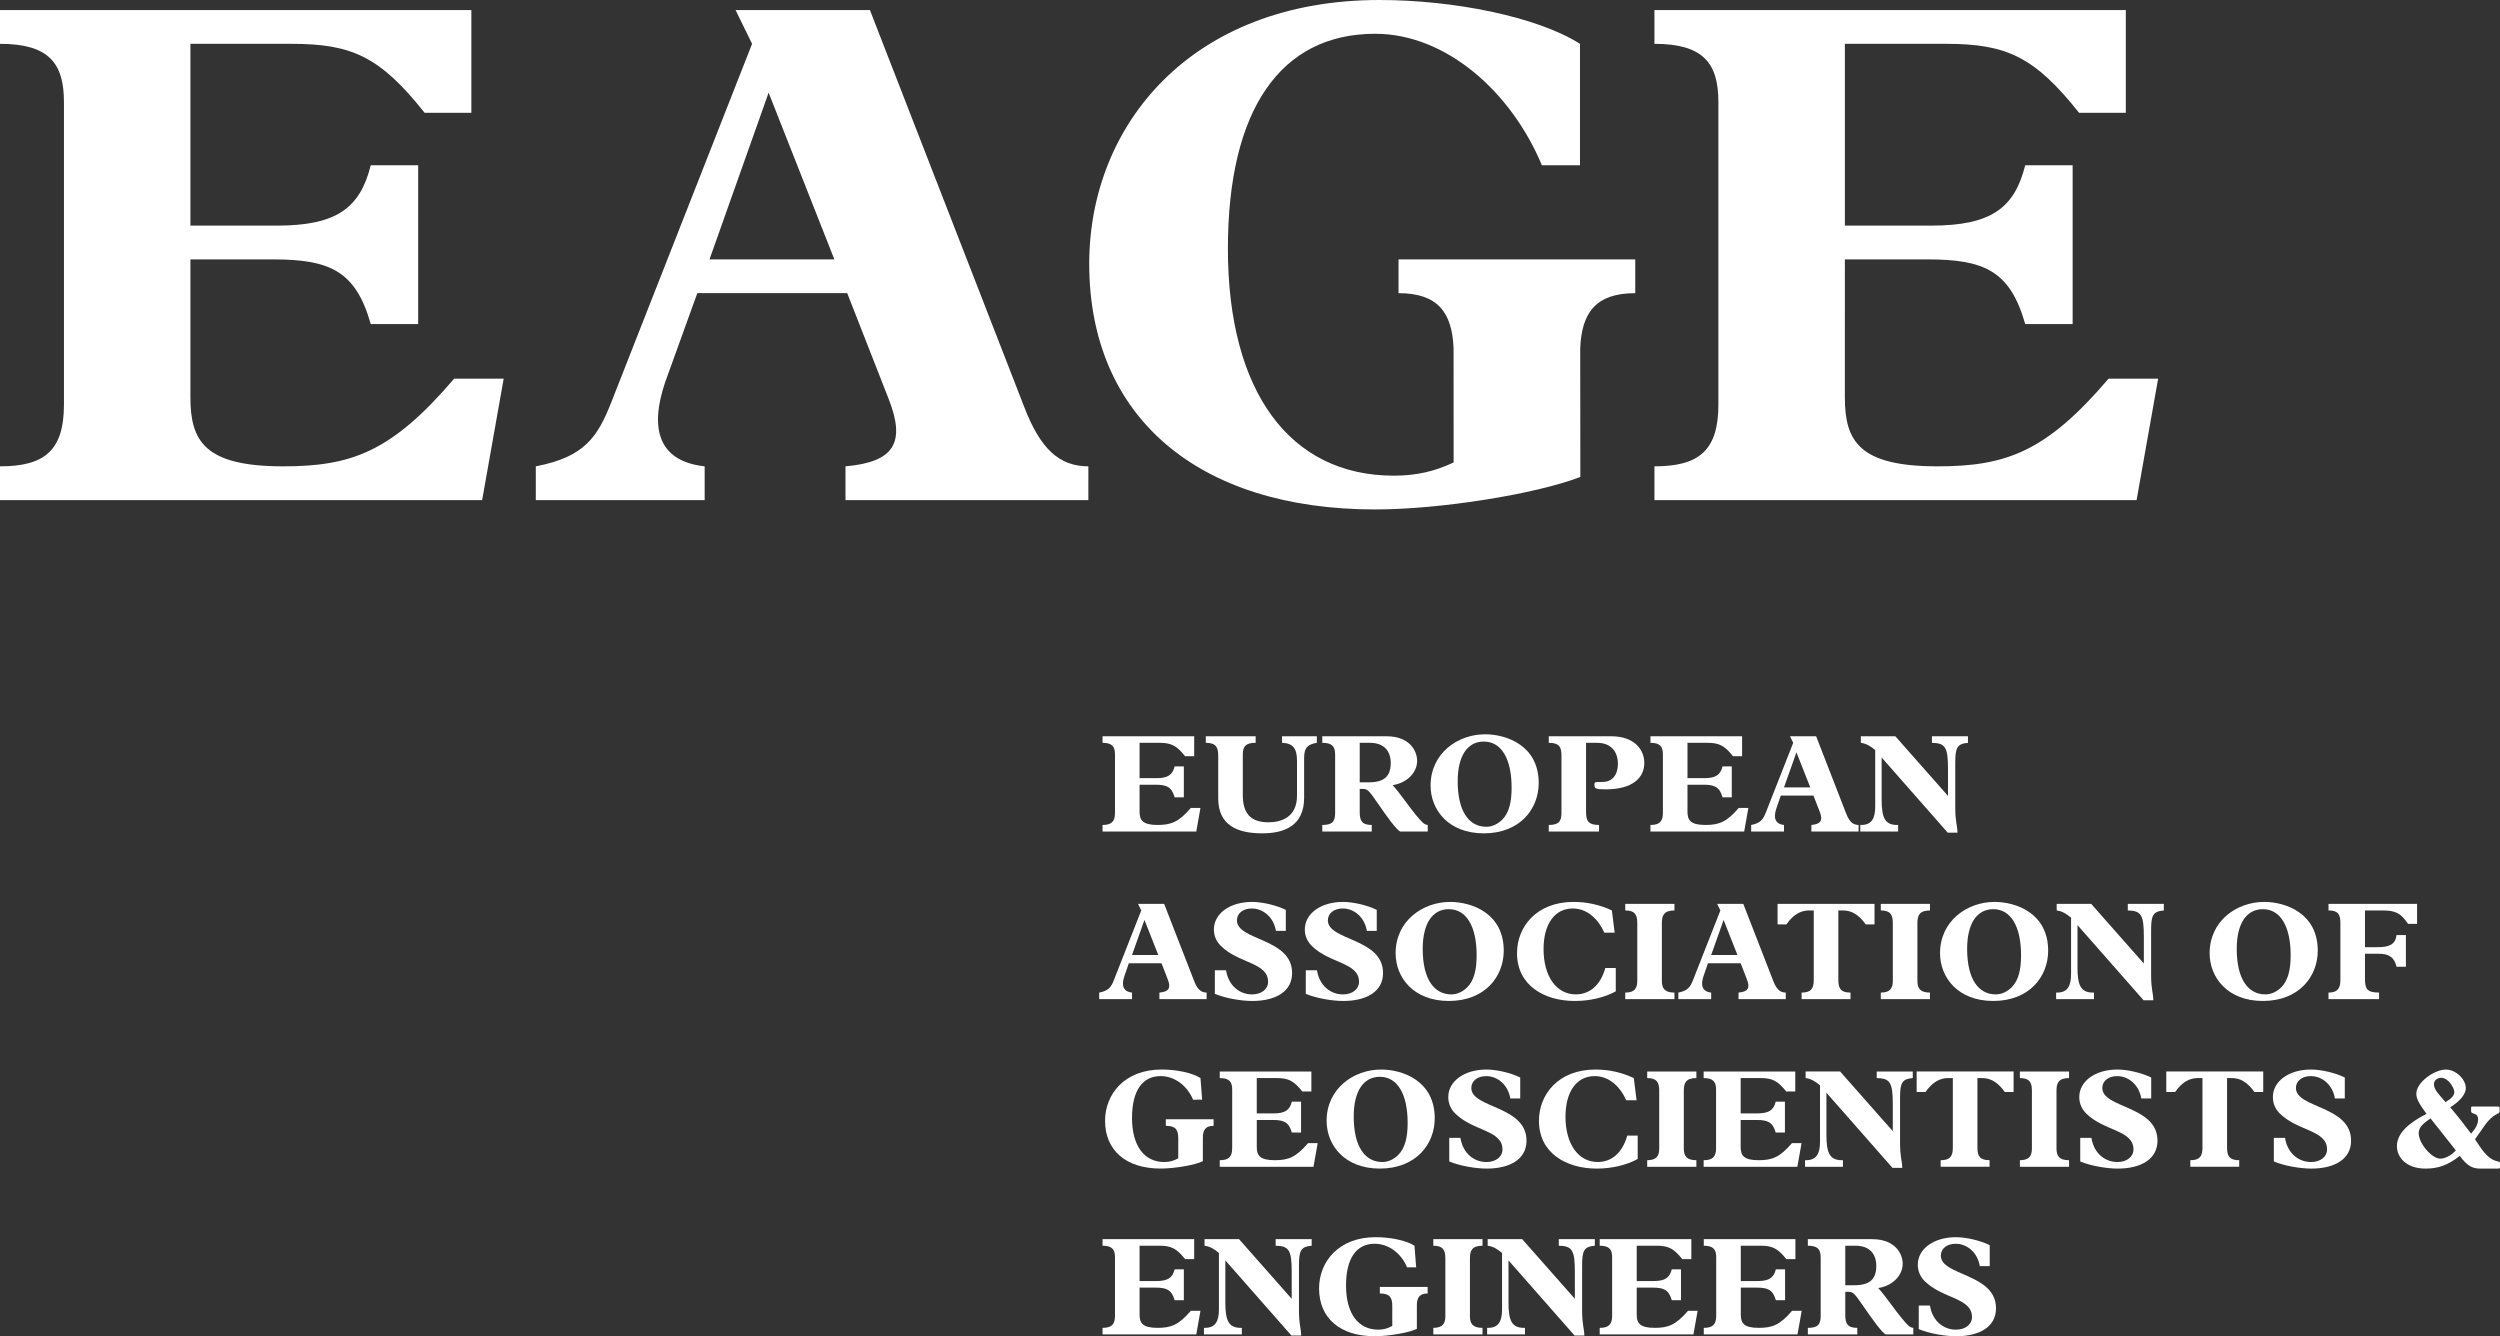<?xml version="1.0" encoding="utf-8"?>
<!-- Generator: Adobe Illustrator 27.4.1, SVG Export Plug-In . SVG Version: 6.00 Build 0)  -->
<svg version="1.1" id="Laag_1" xmlns="http://www.w3.org/2000/svg" xmlns:xlink="http://www.w3.org/1999/xlink" x="0px" y="0px"
	 viewBox="0 0 375.831 200.88" style="enable-background:new 0 0 375.831 200.88;" xml:space="preserve">
<rect x="0" y="0" width="375.831" height="200.88" fill="#333333" stroke="none"/>
<style type="text/css">
	.st0{fill:#FFFFFF;}
</style>
<path class="st0" d="M177.971,119.86h-1.386c-0.44-1.555-1.197-1.891-2.856-1.891h-2.415v4.032
	c0,1.281,0.42,2.016,2.709,2.016c1.995,0,3.171-0.42,4.998-2.561h1.448l-0.63,3.549H165.749v-0.987
	c1.302,0,1.869-0.462,1.869-1.806v-8.841c0-1.134-0.441-1.701-1.869-1.701v-0.987h13.776v3.003h-1.365
	c-1.302-1.638-2.121-2.016-3.885-2.016h-2.961v5.312h2.519c1.743,0,2.436-0.504,2.751-1.764h1.386
	V119.86z"/>
<path class="st0" d="M183.137,113.623c0-1.218-0.272-1.953-1.868-1.953v-0.987h7.496v0.987
	c-1.448,0-1.932,0.483-1.932,1.785v6.068c0,2.688,1.113,4.096,3.864,4.096c1.953,0,4.284-0.798,4.284-3.99
	v-5.229c0-1.911-0.609-2.667-2.247-2.731v-0.987h5.229v0.987c-1.47,0.252-1.911,0.798-1.911,2.31v5.965
	c0,4.221-3.024,5.334-6.3,5.334c-3.654,0-6.615-1.155-6.615-5.25V113.623z"/>
<path class="st0" d="M204.41,111.67h1.533c2.204,0,3.129,1.323,3.129,3.024c0,1.994-0.945,2.919-3.36,2.919
	h-1.302V111.67z M204.41,118.6h0.504c0.714,0,0.945,0.336,2.268,2.247
	c1.261,1.827,2.793,3.99,3.339,4.158h4.116v-0.987c-0.566-0.062-0.798-0.336-1.806-1.532
	c-0.966-1.155-2.331-3.192-3.465-4.452c2.142-0.336,3.675-1.869,3.675-3.654
	c0-1.407-1.029-3.696-4.62-3.696h-9.639v0.987c1.491,0,1.932,0.546,1.932,1.785v8.735
	c0,1.303-0.398,1.827-1.932,1.827v0.987h7.433v-0.987c-1.491,0-1.806-0.65-1.806-1.953V118.6z"/>
<path class="st0" d="M219.138,117.445c0-3.78,1.449-5.965,3.927-5.965c2.625,0,4.179,2.562,4.179,6.931
	c0,2.037-0.336,3.737-1.406,4.809c-0.609,0.609-1.449,1.071-2.394,1.071
	C220.86,124.291,219.138,122.022,219.138,117.445z M231.318,117.718c0-5.628-4.809-7.329-8.064-7.329
	c-4.138,0-8.19,2.877-8.19,7.707c0,3.675,2.709,7.183,8.001,7.183
	C228.504,125.278,231.318,121.602,231.318,117.718z"/>
<path class="st0" d="M234.74,113.581c0-1.323-0.378-1.911-1.91-1.911v-0.987h9.365
	c3.76,0,4.998,2.269,4.998,3.99c0,2.268-1.764,3.99-5.796,3.99c-1.449,0-1.701-0.084-1.701-0.672
	c0-0.315,0.042-0.42,0.336-0.42c0.294,0,0.631-0.021,0.883-0.021c1.532,0,2.309-1.155,2.309-2.709
	c0-1.932-1.113-3.171-3.129-3.171h-1.659v10.458c0,1.323,0.399,1.89,1.953,1.89v0.987h-7.56v-0.987
	c1.554,0,1.91-0.588,1.91-1.827V113.581z"/>
<path class="st0" d="M260.34,119.86h-1.387c-0.441-1.555-1.196-1.891-2.856-1.891h-2.415v4.032
	c0,1.281,0.42,2.016,2.709,2.016c1.995,0,3.171-0.42,4.998-2.561h1.448l-0.63,3.549H248.117v-0.987
	c1.302,0,1.869-0.462,1.869-1.806v-8.841c0-1.134-0.441-1.701-1.869-1.701v-0.987h13.776v3.003h-1.365
	c-1.302-1.638-2.121-2.016-3.885-2.016h-2.961v5.312h2.52c1.743,0,2.436-0.504,2.751-1.764h1.387V119.86z"/>
<path class="st0" d="M272.142,118.369h-3.948l1.869-5.271L272.142,118.369z M272.624,119.607l0.945,2.437
	c0.504,1.281,0.168,1.848-1.26,1.974v0.987h7.098v-0.987c-0.861,0-1.407-0.524-1.869-1.722
	l-4.515-11.613h-3.927l0.482,0.987l-4.115,10.479c-0.399,1.009-0.777,1.597-2.205,1.869v0.987h4.935
	v-0.987c-1.344-0.146-1.617-1.092-1.155-2.457l0.672-1.953H272.624z"/>
<path class="st0" d="M285.351,125.005h-5.691v-0.987h0.147c1.574,0,2.1-0.986,2.1-2.793v-8.463
	c-0.735-0.63-1.386-0.986-2.163-1.092v-0.987h5.187l7.916,8.968v-4.032c0-3.255-0.378-3.906-2.414-3.948
	v-0.987h5.418v0.987c-1.639,0.147-1.911,0.735-1.911,2.982v6.762c0,2.1,0.294,2.561,0.336,3.759h-1.471
	l-9.933-11.298v6.342c0,2.731,0.504,3.801,2.331,3.801h0.147V125.005z"/>
<path class="st0" d="M174.128,143.568h-3.948l1.869-5.271L174.128,143.568z M174.612,144.807l0.944,2.437
	c0.505,1.281,0.168,1.848-1.26,1.974v0.987h7.099v-0.987c-0.861,0-1.407-0.524-1.869-1.722l-4.516-11.613
	h-3.927l0.483,0.987l-4.116,10.479c-0.399,1.009-0.777,1.597-2.205,1.869v0.987h4.935v-0.987
	c-1.344-0.146-1.616-1.092-1.154-2.457l0.672-1.953H174.612z"/>
<path class="st0" d="M191.81,139.936c-0.315-1.953-1.827-3.36-3.633-3.36c-1.323,0-2.226,0.735-2.226,1.785
	c0,3.065,8.295,2.645,8.295,7.917c0,2.772-2.457,4.2-5.985,4.2c-1.764,0-4.137-0.441-5.628-1.071v-3.549
	h1.68c0.379,2.373,2.079,3.633,3.906,3.633c1.407,0,2.415-0.777,2.415-1.89
	c0-2.94-4.431-2.73-7.119-5.419c-0.566-0.566-1.028-1.386-1.028-2.456
	c0-2.394,2.415-4.138,5.732-4.138c1.575,0,3.675,0.504,5.082,1.197v3.15H191.81z"/>
<path class="st0" d="M205.481,139.936c-0.315-1.953-1.827-3.36-3.633-3.36c-1.323,0-2.226,0.735-2.226,1.785
	c0,3.065,8.295,2.645,8.295,7.917c0,2.772-2.457,4.2-5.985,4.2c-1.764,0-4.137-0.441-5.628-1.071v-3.549
	h1.68c0.378,2.373,2.079,3.633,3.906,3.633c1.407,0,2.415-0.777,2.415-1.89
	c0-2.94-4.431-2.73-7.119-5.419c-0.566-0.566-1.029-1.386-1.029-2.456c0-2.394,2.415-4.138,5.733-4.138
	c1.575,0,3.675,0.504,5.082,1.197v3.15H205.481z"/>
<path class="st0" d="M213.881,142.644c0-3.78,1.448-5.965,3.927-5.965c2.625,0,4.179,2.562,4.179,6.931
	c0,2.037-0.336,3.737-1.407,4.809c-0.608,0.609-1.448,1.071-2.394,1.071
	C215.603,149.49,213.881,147.222,213.881,142.644z M226.061,142.917c0-5.628-4.809-7.329-8.065-7.329
	c-4.137,0-8.189,2.877-8.189,7.707c0,3.675,2.709,7.183,8.001,7.183
	C223.246,150.477,226.061,146.802,226.061,142.917z"/>
<path class="st0" d="M242.903,145.522v3.507c-1.659,0.924-3.885,1.449-6.153,1.449
	c-4.557,0-8.693-2.311-8.693-7.183c0-3.927,2.877-7.707,8.505-7.707c2.037,0,3.969,0.441,5.754,1.281
	l0.42,3.339h-1.554c-0.861-1.932-2.478-3.633-4.746-3.633c-2.709,0-4.389,2.331-4.389,6.111
	c0,4.095,1.932,6.804,4.851,6.804c2.058,0,3.717-1.365,4.431-3.969H242.903z"/>
<path class="st0" d="M251.723,150.204h-7.393v-0.987c1.365,0,1.807-0.608,1.807-1.743v-8.735
	c0-1.281-0.421-1.869-1.807-1.869v-0.987h7.393v0.987c-1.597,0-1.891,0.756-1.891,1.911v8.673
	c0,1.134,0.42,1.764,1.891,1.764V150.204z"/>
<path class="st0" d="M261.194,143.568h-3.948l1.869-5.271L261.194,143.568z M261.676,144.807l0.945,2.437
	c0.504,1.281,0.168,1.848-1.26,1.974v0.987h7.098v-0.987c-0.861,0-1.407-0.524-1.869-1.722l-4.515-11.613
	h-3.927l0.482,0.987l-4.116,10.479c-0.398,1.009-0.776,1.597-2.204,1.869v0.987h4.935v-0.987
	c-1.344-0.146-1.617-1.092-1.155-2.457l0.672-1.953H261.676z"/>
<path class="st0" d="M272.666,136.869h-0.714c-1.302,0-2.394,0.672-3.402,2.1h-1.322v-3.087h14.573v3.087
	h-1.322c-1.009-1.428-2.1-2.1-3.402-2.1h-0.714v10.458c0,1.323,0.399,1.89,1.827,1.89v0.987h-7.351
	v-0.987c1.345,0,1.827-0.524,1.827-1.869V136.869z"/>
<path class="st0" d="M290.138,150.204h-7.392v-0.987c1.365,0,1.806-0.608,1.806-1.743v-8.735
	c0-1.281-0.42-1.869-1.806-1.869v-0.987h7.392v0.987c-1.596,0-1.89,0.756-1.89,1.911v8.673
	c0,1.134,0.42,1.764,1.89,1.764V150.204z"/>
<path class="st0" d="M295.724,142.644c0-3.78,1.449-5.965,3.927-5.965c2.625,0,4.18,2.562,4.18,6.931
	c0,2.037-0.336,3.737-1.407,4.809c-0.609,0.609-1.449,1.071-2.395,1.071
	C297.445,149.49,295.724,147.222,295.724,142.644z M307.904,142.917c0-5.628-4.809-7.329-8.063-7.329
	c-4.137,0-8.19,2.877-8.19,7.707c0,3.675,2.709,7.183,8.001,7.183
	C305.09,150.477,307.904,146.802,307.904,142.917z"/>
<path class="st0" d="M314.792,150.204h-5.691v-0.987h0.147c1.574,0,2.1-0.986,2.1-2.793v-8.463
	c-0.735-0.63-1.386-0.986-2.163-1.092v-0.987h5.188l7.917,8.968v-4.032c0-3.255-0.378-3.906-2.415-3.948
	v-0.987h5.418v0.987c-1.639,0.147-1.911,0.735-1.911,2.982v6.762c0,2.1,0.294,2.561,0.336,3.759h-1.47
	l-9.934-11.298v6.342c0,2.731,0.504,3.801,2.331,3.801h0.147V150.204z"/>
<path class="st0" d="M336.254,142.644c0-3.78,1.448-5.965,3.927-5.965c2.625,0,4.179,2.562,4.179,6.931
	c0,2.037-0.336,3.737-1.407,4.809c-0.608,0.609-1.448,1.071-2.394,1.071
	C337.976,149.49,336.254,147.222,336.254,142.644z M348.434,142.917c0-5.628-4.809-7.329-8.064-7.329
	c-4.137,0-8.19,2.877-8.19,7.707c0,3.675,2.709,7.183,8.001,7.183
	C345.619,150.477,348.434,146.802,348.434,142.917z"/>
<path class="st0" d="M361.685,145.332h-1.407c-0.336-1.344-1.008-1.953-2.688-1.953h-2.059v3.57
	c0,1.617,0.168,2.268,2.121,2.268v0.987h-7.602v-0.987c1.302,0,1.785-0.588,1.785-1.848v-8.61
	c0-1.302-0.357-1.89-1.785-1.89v-0.987h13.314v3.003h-1.364c-1.093-1.616-1.849-2.016-3.886-2.016
	h-2.583v5.524h1.891c1.826,0,2.688-0.441,2.856-1.827h1.407V145.332z"/>
<path class="st0" d="M179.358,165.323c-0.903-2.163-2.814-3.549-4.872-3.549c-2.773,0-4.306,2.226-4.306,6.279
	c0,4.179,1.807,6.636,4.852,6.636c0.818,0,1.449-0.19,2.1-0.567v-2.982c0-1.281-0.356-1.891-1.869-1.891
	v-0.986h7.183v0.986c-1.219,0-1.617,0.63-1.617,1.785v3.528c-1.071,0.566-4.242,1.113-6.342,1.113
	c-5.188,0-8.358-2.709-8.358-7.183c0-4.053,2.982-7.707,8.484-7.707c2.247,0,4.599,0.483,5.858,1.281
	l0.252,3.255H179.358z"/>
<path class="st0" d="M195.59,170.259h-1.386c-0.441-1.555-1.197-1.891-2.856-1.891h-2.415v4.032
	c0,1.281,0.42,2.016,2.709,2.016c1.995,0,3.171-0.42,4.998-2.562h1.449l-0.63,3.549h-14.091V174.416
	c1.302,0,1.869-0.462,1.869-1.806v-8.841c0-1.134-0.441-1.701-1.869-1.701v-0.987h13.775v3.003h-1.364
	c-1.303-1.638-2.121-2.016-3.886-2.016h-2.961v5.312h2.521c1.743,0,2.436-0.504,2.751-1.764h1.386V170.259z"
	/>
<path class="st0" d="M203.507,167.844c0-3.78,1.449-5.965,3.927-5.965c2.625,0,4.18,2.562,4.18,6.931
	c0,2.037-0.336,3.737-1.407,4.809c-0.609,0.609-1.449,1.071-2.394,1.071
	C205.229,174.69,203.507,172.421,203.507,167.844z M215.687,168.116c0-5.628-4.809-7.329-8.064-7.329
	c-4.137,0-8.19,2.877-8.19,7.707c0,3.675,2.709,7.183,8.001,7.183
	C212.873,175.677,215.687,172.001,215.687,168.116z"/>
<path class="st0" d="M227.048,165.135c-0.315-1.953-1.827-3.36-3.633-3.36c-1.323,0-2.226,0.735-2.226,1.785
	c0,3.065,8.295,2.646,8.295,7.917c0,2.772-2.457,4.2-5.985,4.2c-1.764,0-4.137-0.441-5.628-1.071
	v-3.549h1.68c0.378,2.373,2.079,3.633,3.906,3.633c1.407,0,2.415-0.777,2.415-1.89
	c0-2.94-4.431-2.731-7.119-5.419c-0.567-0.566-1.029-1.386-1.029-2.456c0-2.394,2.415-4.138,5.733-4.138
	c1.575,0,3.675,0.504,5.082,1.197v3.15H227.048z"/>
<path class="st0" d="M246.2,170.721v3.507c-1.659,0.924-3.886,1.449-6.153,1.449
	c-4.557,0-8.694-2.311-8.694-7.183c0-3.927,2.877-7.707,8.505-7.707c2.037,0,3.97,0.441,5.754,1.281
	l0.42,3.339h-1.554c-0.86-1.932-2.478-3.633-4.746-3.633c-2.709,0-4.389,2.331-4.389,6.111
	c0,4.095,1.932,6.804,4.851,6.804c2.059,0,3.718-1.365,4.432-3.969H246.2z"/>
<path class="st0" d="M255.02,175.403h-7.392V174.416c1.364,0,1.806-0.608,1.806-1.743v-8.735
	c0-1.281-0.42-1.869-1.806-1.869v-0.987h7.392v0.987c-1.596,0-1.89,0.756-1.89,1.911v8.673
	c0,1.134,0.42,1.764,1.89,1.764V175.403z"/>
<path class="st0" d="M268.333,170.259h-1.386c-0.441-1.555-1.197-1.891-2.856-1.891h-2.414v4.032
	c0,1.281,0.42,2.016,2.709,2.016c1.994,0,3.171-0.42,4.997-2.562h1.449l-0.63,3.549H256.112V174.416
	c1.302,0,1.869-0.462,1.869-1.806v-8.841c0-1.134-0.441-1.701-1.869-1.701v-0.987h13.776v3.003h-1.365
	c-1.302-1.638-2.121-2.016-3.885-2.016H261.677v5.312h2.519c1.743,0,2.436-0.504,2.751-1.764h1.386
	V170.259z"/>
<path class="st0" d="M277.048,175.403h-5.69V174.416h0.146c1.575,0,2.101-0.986,2.101-2.793v-8.463
	c-0.735-0.63-1.386-0.986-2.163-1.092v-0.987h5.187l7.917,8.968v-4.032
	c0-3.255-0.378-3.906-2.415-3.948v-0.987h5.418v0.987c-1.638,0.147-1.91,0.735-1.91,2.982v6.762
	c0,2.1,0.294,2.561,0.336,3.759h-1.471l-9.933-11.298v6.342c0,2.731,0.504,3.801,2.331,3.801h0.147
	V175.403z"/>
<path class="st0" d="M293.575,162.068h-0.714c-1.302,0-2.395,0.672-3.402,2.1h-1.323v-3.087h14.574v3.087
	h-1.323c-1.008-1.428-2.1-2.1-3.401-2.1h-0.714v10.458c0,1.323,0.399,1.89,1.826,1.89v0.987
	h-7.35V174.416c1.344,0,1.827-0.524,1.827-1.869V162.068z"/>
<path class="st0" d="M311.047,175.403h-7.392V174.416c1.364,0,1.806-0.608,1.806-1.743v-8.735
	c0-1.281-0.42-1.869-1.806-1.869v-0.987h7.392v0.987c-1.596,0-1.89,0.756-1.89,1.911v8.673
	c0,1.134,0.42,1.764,1.89,1.764V175.403z"/>
<path class="st0" d="M321.904,165.135c-0.314-1.953-1.826-3.36-3.633-3.36c-1.323,0-2.225,0.735-2.225,1.785
	c0,3.065,8.295,2.646,8.295,7.917c0,2.772-2.457,4.2-5.985,4.2c-1.764,0-4.137-0.441-5.628-1.071
	v-3.549h1.681c0.378,2.373,2.078,3.633,3.905,3.633c1.407,0,2.415-0.777,2.415-1.89
	c0-2.94-4.431-2.731-7.119-5.419c-0.566-0.566-1.028-1.386-1.028-2.456c0-2.394,2.415-4.138,5.732-4.138
	c1.575,0,3.675,0.504,5.082,1.197v3.15H321.904z"/>
<path class="st0" d="M331.102,162.068h-0.714c-1.302,0-2.394,0.672-3.402,2.1h-1.323v-3.087h14.574v3.087
	h-1.323c-1.008-1.428-2.1-2.1-3.401-2.1h-0.714v10.458c0,1.323,0.398,1.89,1.827,1.89v0.987
	h-7.351V174.416c1.344,0,1.827-0.524,1.827-1.869V162.068z"/>
<path class="st0" d="M351.01,165.135c-0.315-1.953-1.827-3.36-3.634-3.36c-1.322,0-2.226,0.735-2.226,1.785
	c0,3.065,8.295,2.646,8.295,7.917c0,2.772-2.457,4.2-5.985,4.2c-1.764,0-4.137-0.441-5.628-1.071
	v-3.549h1.681c0.378,2.373,2.079,3.633,3.905,3.633c1.407,0,2.415-0.777,2.415-1.89
	c0-2.94-4.431-2.731-7.118-5.419c-0.567-0.566-1.029-1.386-1.029-2.456c0-2.394,2.415-4.138,5.732-4.138
	c1.575,0,3.676,0.504,5.082,1.197v3.15H351.01z"/>
<path class="st0" d="M365.899,162.972c0-0.546,0.504-0.945,1.112-0.945c1.051,0,1.953,1.554,1.953,2.121
	c0,0.524-0.398,0.987-1.322,1.533C366.549,164.42,365.899,163.79,365.899,162.972z M373.416,169.356
	c1.47-2.163,2.353-1.764,2.353-2.269v-0.44c0-0.273-0.022-0.294-0.399-0.294h-3.696
	c-0.126,0-0.189,0.042-0.189,0.189v0.462c0,0.651,1.05,0.126,1.05,1.281c0,0.651-0.294,1.281-1.05,2.143
	c-1.029-1.387-2.017-2.647-3.129-3.97c1.344-0.84,2.331-1.89,2.331-2.877c0-1.364-1.513-2.793-3.003-2.793
	c-1.681,0-4.432,1.891-4.432,3.633c0,0.757,0.441,1.555,1.533,3.024c-2.751,1.407-4.452,2.961-4.452,4.851
	c0,1.639,1.344,3.382,4.326,3.382c1.932,0,3.381-0.547,5.124-1.911c1.092,1.47,1.848,1.911,3.087,1.911
	h2.352c0.589,0,0.609-0.021,0.609-0.274v-0.525c0-0.608-1.134,0.336-3.045-2.541l-0.714-1.07
	L373.416,169.356z M369.195,172.946c-0.693,0.756-1.638,1.239-2.331,1.239c-1.302,0-3.255-2.311-3.255-3.822
	c0-0.819,0.524-1.386,1.785-2.226L369.195,172.946z"/>
<path class="st0" d="M177.971,195.462h-1.386c-0.44-1.555-1.197-1.891-2.856-1.891h-2.415v4.032
	c0,1.281,0.42,2.016,2.709,2.016c1.995,0,3.171-0.42,4.998-2.562h1.448l-0.63,3.549H165.749v-0.987
	c1.302,0,1.869-0.462,1.869-1.806v-8.841c0-1.134-0.441-1.701-1.869-1.701v-0.987h13.776v3.003h-1.365
	c-1.302-1.638-2.121-2.016-3.885-2.016h-2.961v5.312h2.519c1.743,0,2.436-0.504,2.751-1.764h1.386
	V195.462z"/>
<path class="st0" d="M186.687,200.606h-5.691v-0.987h0.147c1.574,0,2.1-0.986,2.1-2.793v-8.463
	c-0.735-0.63-1.386-0.986-2.163-1.092v-0.987h5.187l7.917,8.968v-4.032c0-3.255-0.378-3.906-2.414-3.948v-0.987
	h5.418v0.987c-1.639,0.147-1.911,0.735-1.911,2.982v6.762c0,2.1,0.294,2.562,0.336,3.759h-1.471
	l-9.933-11.298v6.342c0,2.73,0.504,3.801,2.331,3.801h0.148V200.606z"/>
<path class="st0" d="M211.53,190.526c-0.903-2.163-2.814-3.549-4.872-3.549c-2.773,0-4.306,2.226-4.306,6.279
	c0,4.179,1.807,6.636,4.852,6.636c0.818,0,1.449-0.19,2.1-0.567v-2.981c0-1.281-0.357-1.891-1.869-1.891
	v-0.986h7.183v0.986c-1.219,0-1.617,0.63-1.617,1.785v3.528c-1.071,0.566-4.242,1.113-6.342,1.113
	c-5.188,0-8.358-2.709-8.358-7.183c0-4.053,2.982-7.707,8.484-7.707c2.247,0,4.599,0.483,5.858,1.281
	l0.252,3.255H211.53z"/>
<path class="st0" d="M222.869,200.606h-7.393v-0.987c1.365,0,1.807-0.608,1.807-1.743v-8.735
	c0-1.281-0.42-1.869-1.807-1.869v-0.987h7.393v0.987c-1.597,0-1.891,0.756-1.891,1.911v8.673
	c0,1.134,0.42,1.764,1.891,1.764V200.606z"/>
<path class="st0" d="M229.253,200.606h-5.691v-0.987h0.147c1.574,0,2.1-0.986,2.1-2.793v-8.463
	c-0.735-0.63-1.386-0.986-2.163-1.092v-0.987h5.188l7.917,8.968v-4.032c0-3.255-0.378-3.906-2.415-3.948
	v-0.987h5.418v0.987c-1.639,0.147-1.911,0.735-1.911,2.982v6.762c0,2.1,0.294,2.562,0.336,3.759h-1.47
	l-9.934-11.298v6.342c0,2.73,0.504,3.801,2.331,3.801h0.147V200.606z"/>
<path class="st0" d="M252.709,195.462h-1.386c-0.44-1.555-1.197-1.891-2.856-1.891h-2.415v4.032
	c0,1.281,0.42,2.016,2.709,2.016c1.995,0,3.171-0.42,4.998-2.562h1.448l-0.63,3.549h-14.091v-0.987
	c1.302,0,1.869-0.462,1.869-1.806v-8.841c0-1.134-0.441-1.701-1.869-1.701v-0.987h13.776v3.003h-1.365
	c-1.302-1.638-2.121-2.016-3.885-2.016h-2.961v5.312h2.519c1.743,0,2.436-0.504,2.751-1.764h1.386V195.462
	z"/>
<path class="st0" d="M268.355,195.462h-1.386c-0.441-1.555-1.197-1.891-2.857-1.891h-2.415v4.032
	c0,1.281,0.42,2.016,2.709,2.016c1.995,0,3.171-0.42,4.998-2.562h1.449l-0.63,3.549H256.133v-0.987
	c1.302,0,1.869-0.462,1.869-1.806v-8.841c0-1.134-0.441-1.701-1.869-1.701v-0.987h13.775v3.003h-1.365
	c-1.302-1.638-2.12-2.016-3.885-2.016h-2.961v5.312h2.521c1.742,0,2.436-0.504,2.751-1.764h1.386
	V195.462z"/>
<path class="st0" d="M277.405,187.272h1.533c2.205,0,3.129,1.323,3.129,3.024c0,1.994-0.945,2.919-3.36,2.919
	h-1.302V187.272z M277.405,194.201h0.504c0.714,0,0.945,0.336,2.269,2.247
	c1.26,1.827,2.793,3.99,3.339,4.158h4.116v-0.987c-0.567-0.062-0.799-0.336-1.807-1.532
	c-0.966-1.155-2.331-3.192-3.465-4.452c2.142-0.336,3.675-1.869,3.675-3.654c0-1.407-1.028-3.696-4.62-3.696
	h-9.639v0.987c1.491,0,1.932,0.546,1.932,1.785v8.735c0,1.303-0.398,1.827-1.932,1.827v0.987h7.435v-0.987
	c-1.491,0-1.807-0.65-1.807-1.953V194.201z"/>
<path class="st0" d="M297.628,190.338c-0.315-1.953-1.826-3.36-3.633-3.36c-1.323,0-2.225,0.735-2.225,1.785
	c0,3.065,8.295,2.645,8.295,7.917c0,2.772-2.457,4.2-5.985,4.2c-1.764,0-4.137-0.441-5.628-1.071
	v-3.549h1.681c0.378,2.373,2.078,3.633,3.905,3.633c1.407,0,2.415-0.777,2.415-1.89
	c0-2.94-4.431-2.73-7.119-5.419c-0.566-0.566-1.028-1.386-1.028-2.456c0-2.394,2.415-4.138,5.732-4.138
	c1.575,0,3.675,0.504,5.082,1.197v3.15H297.628z"/>
<g>
	<path class="st0" d="M28.625,59.735V38.995h12.422c8.533,0,12.422,1.728,14.69,9.722h7.129V24.845h-7.129
		c-1.62,6.481-5.185,9.074-14.15,9.074H28.625V6.589h15.23c9.073,0,13.287,1.945,19.984,10.37h7.021V1.513
		H0V6.589c7.345,0,9.614,2.917,9.614,8.75v45.477c0,6.913-2.917,9.29-9.614,9.29v5.077h72.481l3.24-18.255
		H68.269c-9.398,11.018-15.447,13.178-25.709,13.178C30.785,70.105,28.625,66.324,28.625,59.735 M125.432,38.995
		h-0.058h-18.712h-0l8.886-25.061L125.432,38.995z M163.617,70.105c-4.429,0-7.238-2.701-9.614-8.857
		l-23.225-59.735h-20.199l2.484,5.076l-21.172,53.903c-2.052,5.184-3.996,8.209-11.342,9.613v5.077h25.385v-5.077
		c-6.913-0.756-8.318-5.617-5.941-12.638l4.836-13.395h22.535l6.223,15.88c2.593,6.589,0.865,9.506-6.481,10.153
		v5.077h36.511V70.105z M245.833,44.072v-5.077H210.244v5.077c5.94,0,8.068,2.944,8.276,8.311l0.007,17.136
		c-2.738,1.303-5.533,1.99-8.982,1.99c-15.662,0-24.952-12.638-24.952-34.134c0-20.848,7.885-32.298,22.144-32.298
		c10.586,0,20.416,8.641,25.06,19.767h5.726V6.589C231.041,2.485,218.489,0,207.385,0
		c-28.302,0-43.64,18.795-43.64,39.644c0,23.008,16.311,36.943,42.992,36.943c9.753,0,24.109-2.293,30.839-4.885
		L237.558,52.383C237.765,47.016,239.893,44.072,245.833,44.072 M312.556,16.959h7.022V1.513h-70.861V6.589
		c7.345,0,9.613,2.917,9.613,8.75v45.477c0,6.913-2.916,9.29-9.613,9.29v5.077h72.481l3.241-18.255h-7.453
		c-9.398,11.018-15.447,13.178-25.709,13.178c-11.775,0-13.934-3.781-13.934-10.37V38.995h12.423
		c8.533,0,12.422,1.728,14.69,9.722h7.129V24.845h-7.129c-1.62,6.481-5.184,9.074-14.15,9.074
		h-12.962V6.589h15.23C301.646,6.589,305.859,8.534,312.556,16.959"/>
</g>
</svg>
